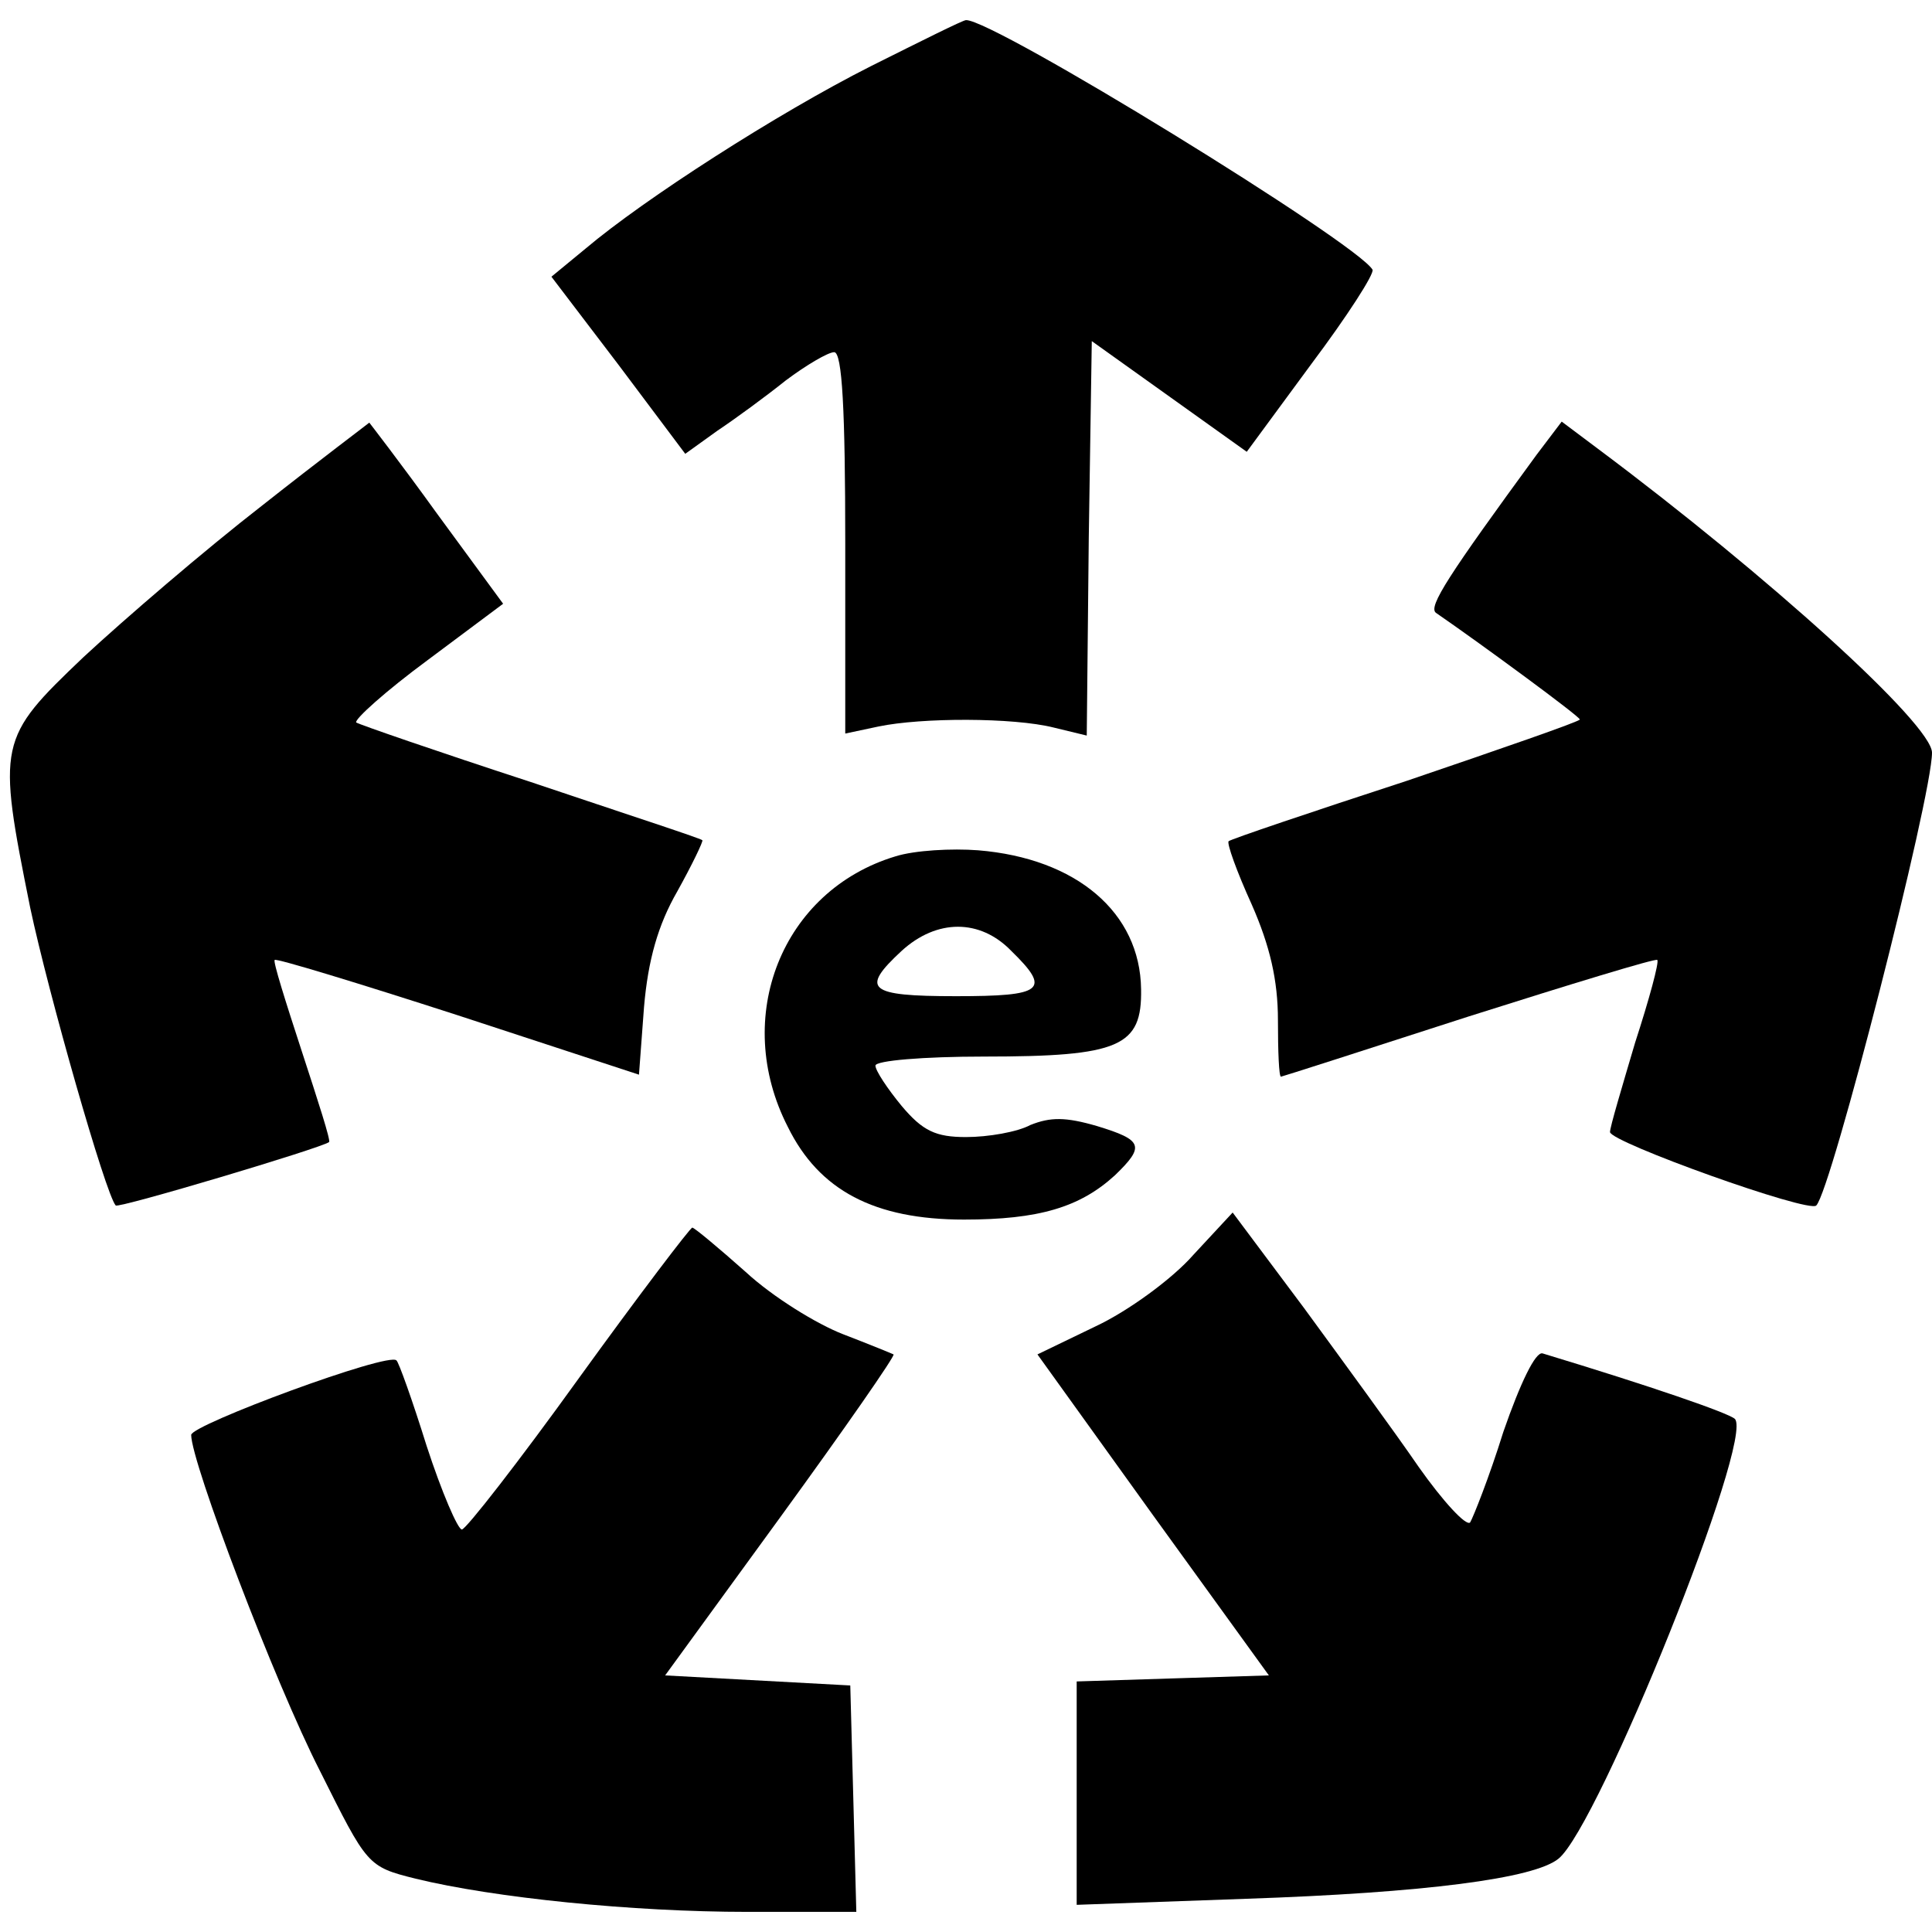 <?xml version="1.0" standalone="no"?>
<!DOCTYPE svg PUBLIC "-//W3C//DTD SVG 20010904//EN"
 "http://www.w3.org/TR/2001/REC-SVG-20010904/DTD/svg10.dtd">
<svg version="1.0" xmlns="http://www.w3.org/2000/svg"
 width="192pt" height="192pt" viewBox="0 0 192 192"
 preserveAspectRatio="xMidYMid meet">

<g transform="translate(0,192) scale(0.1,-0.1)"
fill="#000000" stroke="none">
<path d="M865 1854 c-93 -47 -225 -132 -283 -181 l-34 -28 67 -88 66 -88 32
23 c18 12 48 34 68 50 20 15 42 28 48 28 8 0 11 -58 11 -190 l0 -189 33 7 c43
9 134 9 174 -1 l33 -8 2 196 3 196 77 -55 77 -55 64 87 c36 48 63 90 61 94
-16 27 -377 249 -404 248 -3 0 -45 -21 -95 -46z"/>
<path d="M261 1418 c-58 -45 -137 -113 -178 -151 -85 -81 -86 -85 -53 -249 18
-85 75 -285 85 -296 3 -3 204 57 212 63 2 1 -11 41 -27 90 -16 49 -29 90 -27
91 1 2 83 -23 182 -55 l180 -59 5 67 c4 47 14 82 33 115 15 27 26 50 25 51 -2
2 -79 27 -171 58 -92 30 -170 57 -173 59 -2 3 29 31 71 62 l75 56 -66 90 c-36
50 -67 90 -67 90 -1 -1 -49 -37 -106 -82z"/>
<path d="M1527 1468 c-87 -119 -108 -151 -100 -157 45 -31 143 -103 143 -106
0 -2 -78 -29 -172 -61 -95 -31 -175 -58 -177 -60 -2 -2 8 -30 23 -63 18 -41
26 -75 26 -115 0 -31 1 -56 3 -56 1 0 85 27 187 60 101 32 186 58 187 56 2 -2
-8 -39 -22 -82 -13 -44 -25 -84 -25 -89 0 -10 198 -81 205 -73 15 15 115 406
115 450 0 28 -162 175 -332 302 l-36 27 -25 -33z"/>
<path d="M890 1069 c-113 -34 -163 -160 -107 -269 31 -63 86 -92 175 -92 74 0
115 12 150 44 30 29 28 35 -18 49 -31 9 -46 9 -66 1 -13 -7 -42 -12 -64 -12
-30 0 -43 6 -64 31 -14 17 -26 35 -26 40 0 5 48 9 108 9 135 0 157 10 156 67
-1 76 -64 130 -162 138 -26 2 -63 0 -82 -6z m115 -94 c40 -39 32 -45 -55 -45
-88 0 -95 7 -54 45 35 32 78 32 109 0z"/>
<path d="M1186 673 c-21 -24 -65 -56 -97 -71 l-58 -28 115 -160 115 -159 -96
-3 -95 -3 0 -111 0 -111 168 6 c177 6 287 20 311 40 40 33 195 418 175 437 -7
6 -82 32 -191 65 -7 2 -22 -29 -39 -78 -14 -45 -30 -85 -33 -90 -4 -4 -27 21
-51 55 -24 35 -76 106 -114 158 l-71 95 -39 -42z"/>
<path d="M575 550 c-59 -82 -112 -150 -116 -150 -4 0 -20 37 -35 83 -14 45
-28 84 -30 85 -7 9 -204 -64 -204 -74 0 -27 83 -246 128 -334 47 -94 47 -95
95 -107 78 -19 215 -33 330 -33 l108 0 -3 113 -3 112 -92 5 -92 5 115 158 c64
88 114 160 112 161 -2 1 -24 10 -50 20 -26 10 -70 37 -97 62 -27 24 -51 44
-53 44 -2 0 -53 -67 -113 -150z"/>
</g>
</svg>
